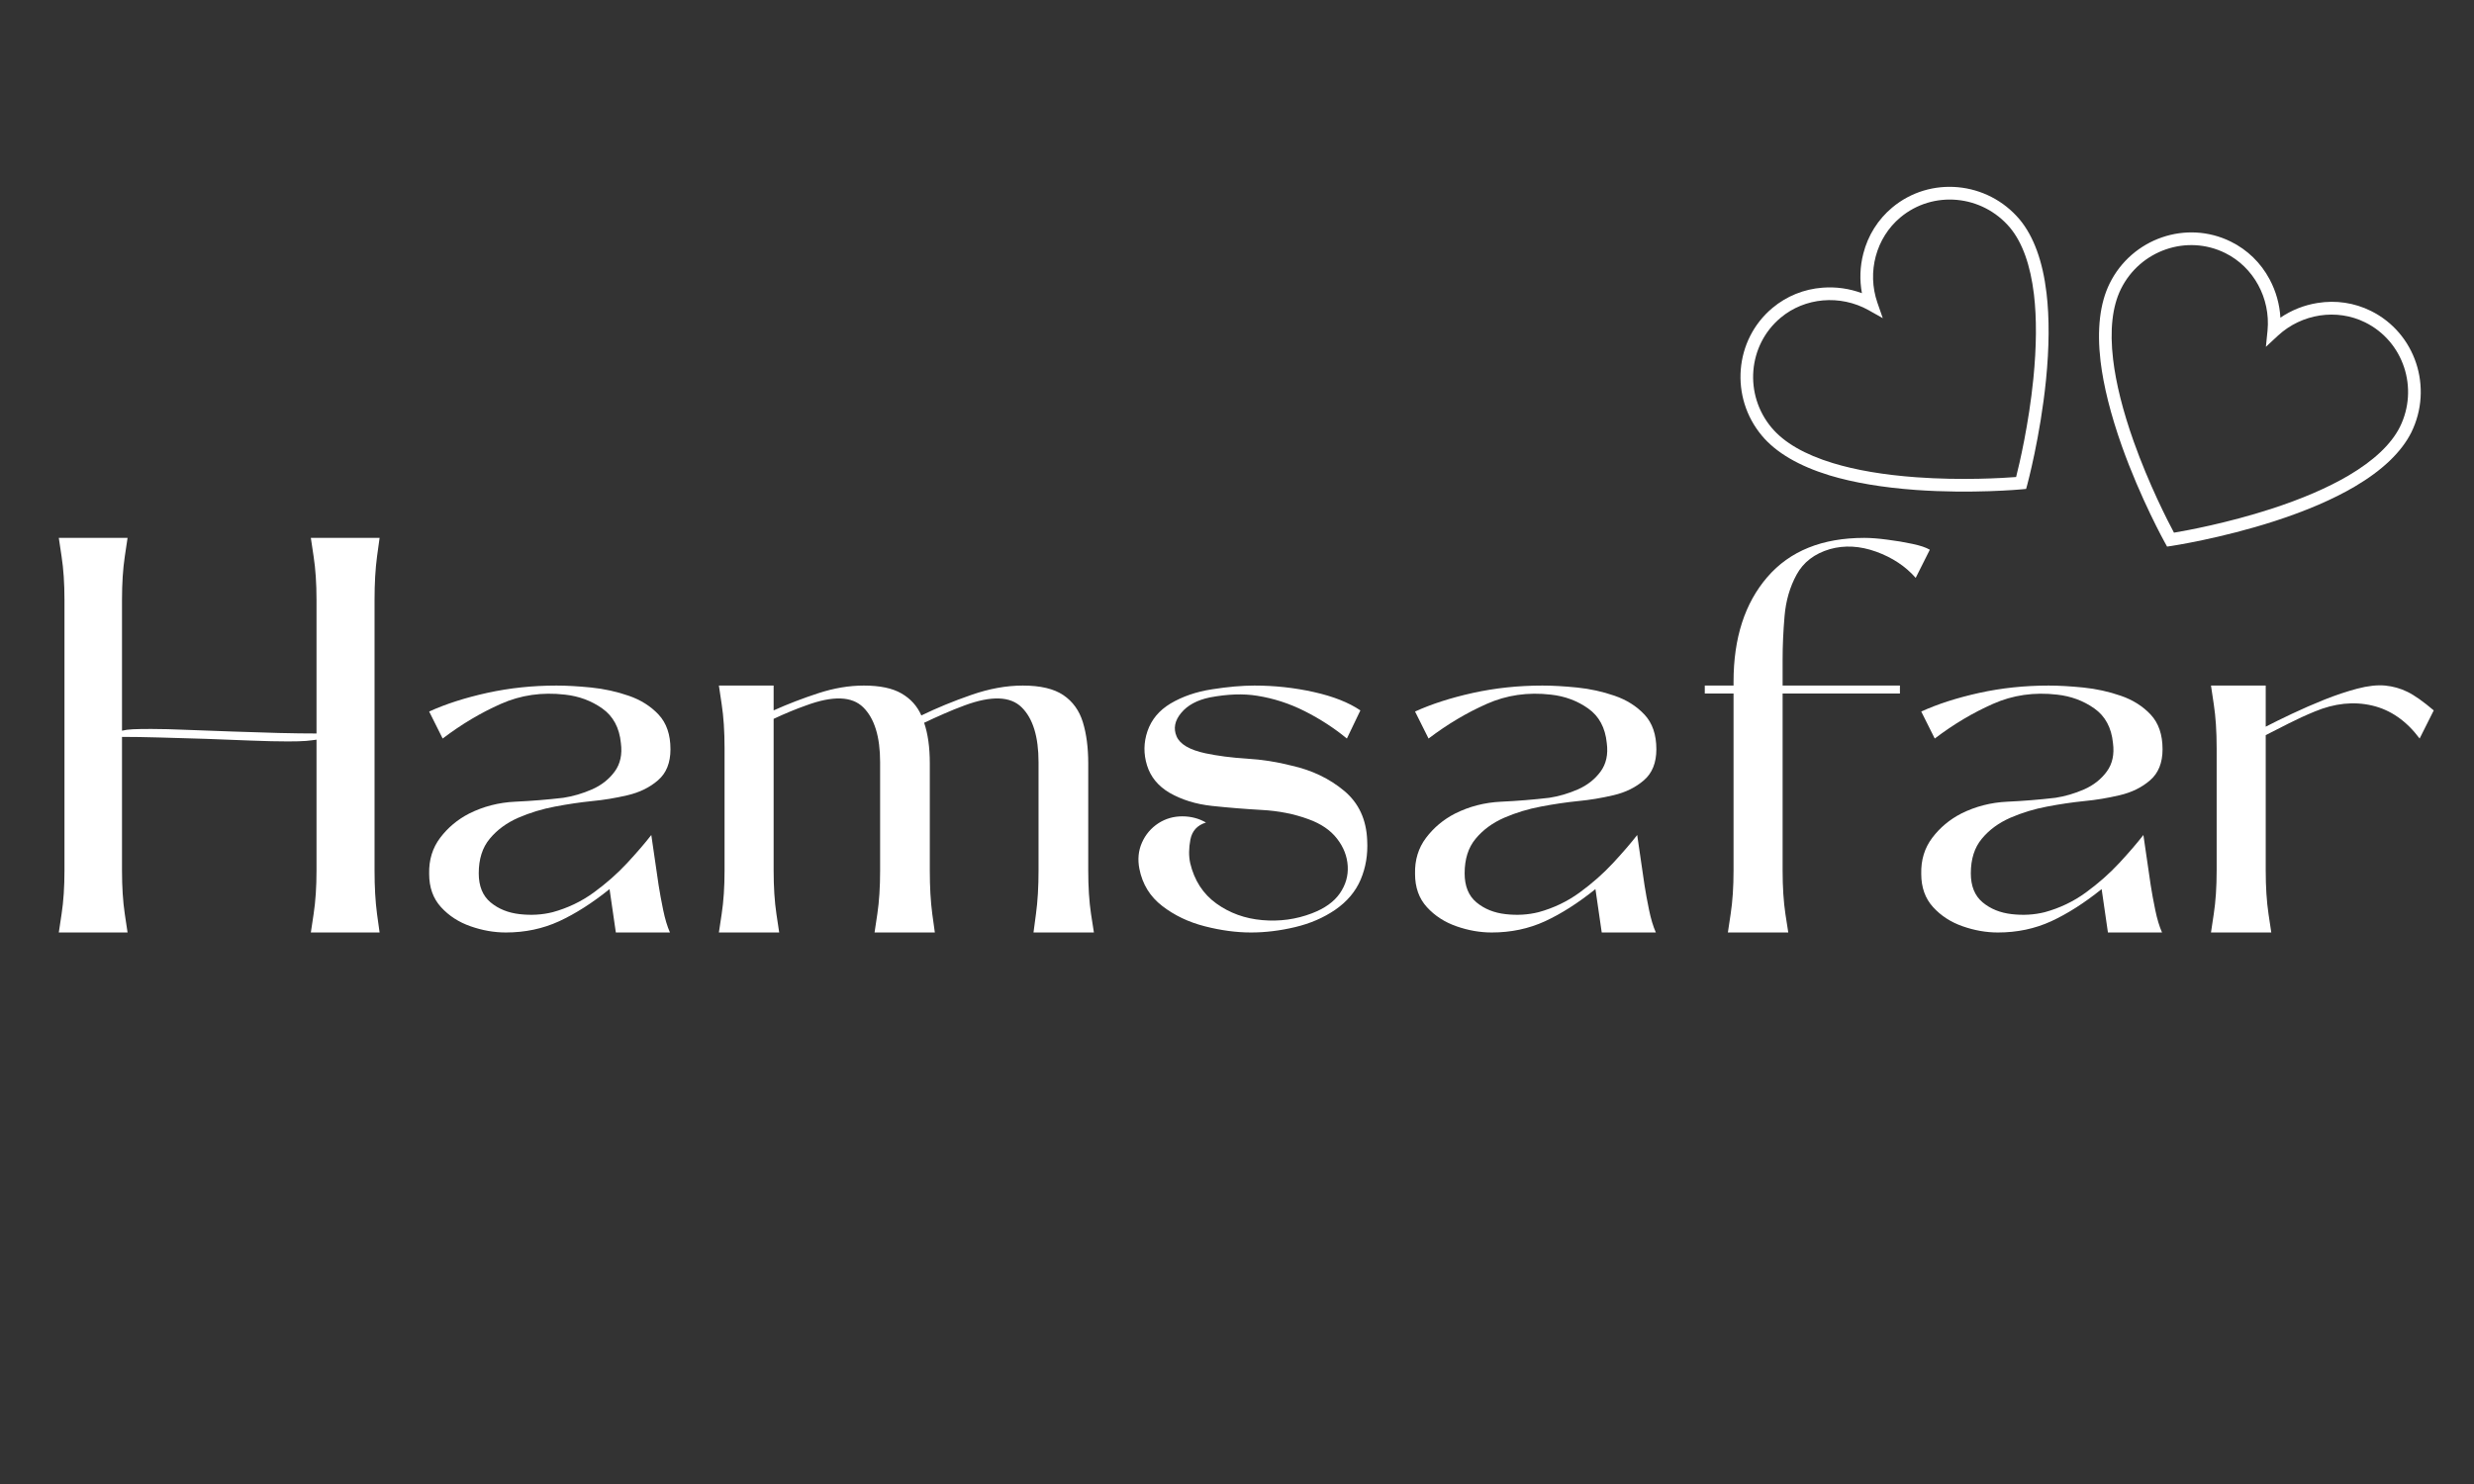 <svg xmlns="http://www.w3.org/2000/svg" xmlns:xlink="http://www.w3.org/1999/xlink" width="500" zoomAndPan="magnify" viewBox="0 0 375 225" height="300" preserveAspectRatio="xMidYMid meet" version="1.0"><rect x="0" y="0" width="375" height="225" fill="#333333" stroke="none"/><defs><g/><clipPath id="09749e96de"><path d="M 318 35 L 367 35 L 367 83 L 318 83 Z M 318 35 " clip-rule="nonzero"/></clipPath><clipPath id="24e224bf70"><path d="M 325.914 30.566 L 371.621 53.191 L 351.328 94.191 L 305.617 71.57 Z M 325.914 30.566 " clip-rule="nonzero"/></clipPath><clipPath id="2e3f3c4f98"><path d="M 325.914 30.566 L 371.621 53.191 L 351.328 94.191 L 305.617 71.57 Z M 325.914 30.566 " clip-rule="nonzero"/></clipPath><clipPath id="989ac2327e"><path d="M 325.914 30.566 L 371.621 53.191 L 351.328 94.191 L 305.617 71.57 Z M 325.914 30.566 " clip-rule="nonzero"/></clipPath><clipPath id="46a00e8283"><path d="M 263 28 L 311 28 L 311 75 L 263 75 Z M 263 28 " clip-rule="nonzero"/></clipPath><clipPath id="aef6320c09"><path d="M 258.18 55.465 L 297.258 22.695 L 326.656 57.75 L 287.578 90.523 Z M 258.18 55.465 " clip-rule="nonzero"/></clipPath><clipPath id="e37406c330"><path d="M 258.18 55.465 L 297.258 22.695 L 326.656 57.75 L 287.578 90.523 Z M 258.18 55.465 " clip-rule="nonzero"/></clipPath><clipPath id="313526de7b"><path d="M 258.18 55.465 L 297.258 22.695 L 326.656 57.75 L 287.578 90.523 Z M 258.18 55.465 " clip-rule="nonzero"/></clipPath></defs><g clip-path="url(#09749e96de)"><g clip-path="url(#24e224bf70)"><g clip-path="url(#2e3f3c4f98)"><g clip-path="url(#989ac2327e)"><path fill="#ffffff" d="M 328.477 82.871 L 328.16 82.297 C 328.121 82.234 324.461 75.629 321.609 67.594 C 319.93 62.848 318.844 58.531 318.391 54.758 C 317.828 49.941 318.293 45.965 319.777 42.969 C 323.156 36.137 331.402 33.297 338.148 36.637 C 340.652 37.875 342.691 39.852 344.023 42.355 C 344.992 44.172 345.539 46.145 345.656 48.164 C 347.336 47.023 349.238 46.262 351.266 45.938 C 354.062 45.48 356.871 45.902 359.375 47.141 C 366.121 50.48 368.863 58.762 365.484 65.59 L 365.48 65.598 C 363.977 68.566 361.102 71.312 356.926 73.773 C 353.652 75.699 349.57 77.461 344.773 79.012 C 336.656 81.641 329.199 82.766 329.129 82.777 Z M 337.293 38.367 C 331.488 35.492 324.395 37.938 321.484 43.812 C 320.172 46.469 319.77 50.062 320.297 54.492 C 320.723 58.113 321.773 62.297 323.406 66.906 C 325.719 73.43 328.582 79.004 329.523 80.762 C 331.492 80.434 337.645 79.297 344.23 77.164 C 348.883 75.656 352.828 73.957 355.977 72.105 C 359.82 69.836 362.441 67.367 363.766 64.738 C 366.672 58.863 364.309 51.75 358.504 48.879 C 354.199 46.746 348.895 47.555 345.289 50.883 L 343.457 52.582 L 343.707 50.102 C 344.168 45.215 341.598 40.496 337.293 38.367 Z M 337.293 38.367 " fill-opacity="1" fill-rule="nonzero"/></g></g></g></g><g fill="#ffffff" fill-opacity="1"><g transform="translate(8.914, 141.381)"><g><path d="M 10.422 -59.828 C 10.422 -59.828 10.281 -58.883 10 -57 C 9.719 -55.125 9.578 -52.93 9.578 -50.422 L 9.578 -30.594 C 10.023 -30.707 10.578 -30.781 11.234 -30.812 C 11.891 -30.844 12.816 -30.859 14.016 -30.859 C 15.492 -30.859 17.316 -30.812 19.484 -30.719 C 21.648 -30.633 23.93 -30.551 26.328 -30.469 C 28.723 -30.383 31.047 -30.312 33.297 -30.25 C 35.547 -30.195 37.469 -30.172 39.062 -30.172 L 39.062 -50.422 C 39.062 -52.93 38.914 -55.125 38.625 -57 C 38.344 -58.883 38.203 -59.828 38.203 -59.828 L 48.625 -59.828 C 48.625 -59.828 48.492 -58.883 48.234 -57 C 47.984 -55.125 47.859 -52.93 47.859 -50.422 L 47.859 -9.406 C 47.859 -6.895 47.984 -4.695 48.234 -2.812 C 48.492 -0.938 48.625 0 48.625 0 L 38.203 0 C 38.203 0 38.344 -0.938 38.625 -2.812 C 38.914 -4.695 39.062 -6.895 39.062 -9.406 L 39.062 -29.234 C 38.664 -29.172 38.141 -29.109 37.484 -29.047 C 36.828 -28.992 35.898 -28.969 34.703 -28.969 C 33.223 -28.969 31.383 -29.008 29.188 -29.094 C 26.988 -29.188 24.691 -29.273 22.297 -29.359 C 19.91 -29.441 17.602 -29.508 15.375 -29.562 C 13.156 -29.625 11.223 -29.656 9.578 -29.656 L 9.578 -9.406 C 9.578 -6.895 9.719 -4.695 10 -2.812 C 10.281 -0.938 10.422 0 10.422 0 L 0 0 C 0 0 0.141 -0.938 0.422 -2.812 C 0.711 -4.695 0.859 -6.895 0.859 -9.406 L 0.859 -50.422 C 0.859 -52.93 0.711 -55.125 0.422 -57 C 0.141 -58.883 0 -59.828 0 -59.828 Z M 10.422 -59.828 "/></g></g></g><g fill="#ffffff" fill-opacity="1"><g transform="translate(65.05, 141.381)"><g><path d="M 27.344 -6.578 C 24.727 -4.473 22.18 -2.848 19.703 -1.703 C 17.223 -0.566 14.531 0 11.625 0 C 9.852 0 8.07 -0.312 6.281 -0.938 C 4.488 -1.562 2.992 -2.531 1.797 -3.844 C 0.598 -5.156 0 -6.836 0 -8.891 C -0.051 -10.992 0.504 -12.816 1.672 -14.359 C 2.836 -15.898 4.301 -17.125 6.062 -18.031 C 8.227 -19.113 10.551 -19.711 13.031 -19.828 C 15.508 -19.941 17.945 -20.141 20.344 -20.422 C 21.82 -20.648 23.273 -21.078 24.703 -21.703 C 26.129 -22.336 27.27 -23.238 28.125 -24.406 C 28.977 -25.57 29.289 -27.008 29.062 -28.719 C 28.832 -31.051 27.891 -32.801 26.234 -33.969 C 24.586 -35.133 22.707 -35.832 20.594 -36.062 C 17.125 -36.469 13.879 -36 10.859 -34.656 C 7.836 -33.32 4.898 -31.57 2.047 -29.406 L 0 -33.5 C 2.508 -34.645 5.441 -35.586 8.797 -36.328 C 12.16 -37.066 15.664 -37.438 19.312 -37.438 C 20.852 -37.438 22.602 -37.336 24.562 -37.141 C 26.531 -36.941 28.426 -36.523 30.25 -35.891 C 32.07 -35.266 33.582 -34.312 34.781 -33.031 C 35.977 -31.75 36.578 -30 36.578 -27.781 C 36.578 -25.727 35.945 -24.16 34.688 -23.078 C 33.438 -21.992 31.898 -21.238 30.078 -20.812 C 28.254 -20.383 26.461 -20.086 24.703 -19.922 C 22.93 -19.742 21.062 -19.469 19.094 -19.094 C 17.133 -18.727 15.27 -18.16 13.5 -17.391 C 11.738 -16.617 10.301 -15.562 9.188 -14.219 C 8.07 -12.883 7.516 -11.133 7.516 -8.969 C 7.516 -7.031 8.113 -5.562 9.312 -4.562 C 10.508 -3.57 11.977 -2.977 13.719 -2.781 C 15.457 -2.582 17.125 -2.68 18.719 -3.078 C 21 -3.703 23.078 -4.695 24.953 -6.062 C 26.836 -7.438 28.52 -8.922 30 -10.516 C 31.477 -12.109 32.703 -13.531 33.672 -14.781 L 34.781 -7.172 C 34.957 -6.035 35.188 -4.785 35.469 -3.422 C 35.75 -2.055 36.094 -0.914 36.5 0 L 28.297 0 Z M 27.344 -6.578 "/></g></g></g><g fill="#ffffff" fill-opacity="1"><g transform="translate(108.967, 141.381)"><g><path d="M 8.297 -9.406 C 8.297 -6.895 8.438 -4.695 8.719 -2.812 C 9 -0.938 9.141 0 9.141 0 L 0 0 C 0 0 0.141 -0.938 0.422 -2.812 C 0.711 -4.695 0.859 -6.895 0.859 -9.406 L 0.859 -27.953 C 0.859 -30.516 0.711 -32.734 0.422 -34.609 C 0.141 -36.492 0 -37.438 0 -37.438 L 8.297 -37.438 L 8.297 -33.672 C 10.453 -34.641 12.711 -35.508 15.078 -36.281 C 17.441 -37.051 19.738 -37.438 21.969 -37.438 C 24.414 -37.438 26.32 -37.035 27.688 -36.234 C 29.062 -35.441 30.062 -34.332 30.688 -32.906 C 33.02 -34.039 35.539 -35.078 38.25 -36.016 C 40.957 -36.961 43.562 -37.438 46.062 -37.438 C 48.738 -37.438 50.789 -36.953 52.219 -35.984 C 53.645 -35.016 54.629 -33.645 55.172 -31.875 C 55.711 -30.113 55.984 -28.035 55.984 -25.641 L 55.984 -9.406 C 55.984 -6.895 56.125 -4.695 56.406 -2.812 C 56.695 -0.938 56.844 0 56.844 0 L 47.688 0 C 47.688 0 47.812 -0.938 48.062 -2.812 C 48.32 -4.695 48.453 -6.895 48.453 -9.406 L 48.453 -25.812 C 48.453 -29.688 47.598 -32.461 45.891 -34.141 C 44.18 -35.828 41.305 -35.926 37.266 -34.438 C 36.18 -34.039 35.125 -33.613 34.094 -33.156 C 33.07 -32.707 32.078 -32.254 31.109 -31.797 C 31.68 -30.141 31.969 -28.086 31.969 -25.641 L 31.969 -9.406 C 31.969 -6.895 32.094 -4.695 32.344 -2.812 C 32.602 -0.938 32.734 0 32.734 0 L 23.594 0 C 23.594 0 23.734 -0.938 24.016 -2.812 C 24.297 -4.695 24.438 -6.895 24.438 -9.406 L 24.438 -25.812 C 24.438 -29.688 23.582 -32.461 21.875 -34.141 C 20.164 -35.828 17.289 -35.926 13.25 -34.438 C 11.656 -33.875 10.004 -33.191 8.297 -32.391 Z M 8.297 -9.406 "/></g></g></g><g fill="#ffffff" fill-opacity="1"><g transform="translate(173.39, 141.381)"><g><path d="M -0.688 -9.656 C -0.969 -11.082 -0.836 -12.406 -0.297 -13.625 C 0.242 -14.852 1.082 -15.836 2.219 -16.578 C 3.301 -17.266 4.5 -17.609 5.812 -17.609 C 7.125 -17.609 8.32 -17.297 9.406 -16.672 C 8.094 -16.266 7.305 -15.406 7.047 -14.094 C 6.797 -12.789 6.785 -11.598 7.016 -10.516 C 7.641 -7.891 8.961 -5.848 10.984 -4.391 C 13.004 -2.941 15.32 -2.102 17.938 -1.875 C 20.562 -1.645 23.07 -1.988 25.469 -2.906 C 27.406 -3.645 28.816 -4.656 29.703 -5.938 C 30.586 -7.219 30.984 -8.598 30.891 -10.078 C 30.805 -11.566 30.266 -12.953 29.266 -14.234 C 28.273 -15.516 26.836 -16.492 24.953 -17.172 C 22.785 -17.973 20.422 -18.441 17.859 -18.578 C 15.297 -18.723 12.789 -18.926 10.344 -19.188 C 7.895 -19.445 5.727 -20.117 3.844 -21.203 C 2.133 -22.223 1.008 -23.602 0.469 -25.344 C -0.07 -27.082 -0.047 -28.816 0.547 -30.547 C 1.148 -32.285 2.305 -33.672 4.016 -34.703 C 5.836 -35.785 7.945 -36.508 10.344 -36.875 C 12.738 -37.25 14.875 -37.438 16.75 -37.438 C 19.832 -37.438 22.836 -37.109 25.766 -36.453 C 28.703 -35.797 31.051 -34.867 32.812 -33.672 L 30.766 -29.406 C 28.828 -31 26.703 -32.379 24.391 -33.547 C 22.086 -34.711 19.68 -35.492 17.172 -35.891 C 15.066 -36.234 12.676 -36.148 10 -35.641 C 8.062 -35.242 6.609 -34.457 5.641 -33.281 C 4.672 -32.113 4.441 -30.93 4.953 -29.734 C 5.461 -28.547 6.914 -27.691 9.312 -27.172 C 11.195 -26.773 13.289 -26.504 15.594 -26.359 C 17.906 -26.223 20.172 -25.867 22.391 -25.297 C 25.473 -24.609 28.125 -23.336 30.344 -21.484 C 32.562 -19.641 33.727 -17.125 33.844 -13.938 C 33.957 -11.82 33.629 -9.852 32.859 -8.031 C 32.086 -6.207 30.789 -4.672 28.969 -3.422 C 27.207 -2.223 25.188 -1.352 22.906 -0.812 C 20.625 -0.27 18.398 0 16.234 0 C 14.016 0 11.68 -0.312 9.234 -0.938 C 6.785 -1.562 4.633 -2.586 2.781 -4.016 C 0.926 -5.441 -0.227 -7.32 -0.688 -9.656 Z M -0.688 -9.656 "/></g></g></g><g fill="#ffffff" fill-opacity="1"><g transform="translate(214.488, 141.381)"><g><path d="M 27.344 -6.578 C 24.727 -4.473 22.18 -2.848 19.703 -1.703 C 17.223 -0.566 14.531 0 11.625 0 C 9.852 0 8.07 -0.312 6.281 -0.938 C 4.488 -1.562 2.992 -2.531 1.797 -3.844 C 0.598 -5.156 0 -6.836 0 -8.891 C -0.051 -10.992 0.504 -12.816 1.672 -14.359 C 2.836 -15.898 4.301 -17.125 6.062 -18.031 C 8.227 -19.113 10.551 -19.711 13.031 -19.828 C 15.508 -19.941 17.945 -20.141 20.344 -20.422 C 21.82 -20.648 23.273 -21.078 24.703 -21.703 C 26.129 -22.336 27.27 -23.238 28.125 -24.406 C 28.977 -25.57 29.289 -27.008 29.062 -28.719 C 28.832 -31.051 27.891 -32.801 26.234 -33.969 C 24.586 -35.133 22.707 -35.832 20.594 -36.062 C 17.125 -36.469 13.879 -36 10.859 -34.656 C 7.836 -33.32 4.898 -31.57 2.047 -29.406 L 0 -33.5 C 2.508 -34.645 5.441 -35.586 8.797 -36.328 C 12.16 -37.066 15.664 -37.438 19.312 -37.438 C 20.852 -37.438 22.602 -37.336 24.562 -37.141 C 26.531 -36.941 28.426 -36.523 30.25 -35.891 C 32.07 -35.266 33.582 -34.312 34.781 -33.031 C 35.977 -31.75 36.578 -30 36.578 -27.781 C 36.578 -25.727 35.945 -24.16 34.688 -23.078 C 33.438 -21.992 31.898 -21.238 30.078 -20.812 C 28.254 -20.383 26.461 -20.086 24.703 -19.922 C 22.93 -19.742 21.062 -19.469 19.094 -19.094 C 17.133 -18.727 15.27 -18.16 13.5 -17.391 C 11.738 -16.617 10.301 -15.562 9.188 -14.219 C 8.07 -12.883 7.516 -11.133 7.516 -8.969 C 7.516 -7.031 8.113 -5.562 9.312 -4.562 C 10.508 -3.57 11.977 -2.977 13.719 -2.781 C 15.457 -2.582 17.125 -2.68 18.719 -3.078 C 21 -3.703 23.078 -4.695 24.953 -6.062 C 26.836 -7.438 28.52 -8.922 30 -10.516 C 31.477 -12.109 32.703 -13.531 33.672 -14.781 L 34.781 -7.172 C 34.957 -6.035 35.188 -4.785 35.469 -3.422 C 35.75 -2.055 36.094 -0.914 36.5 0 L 28.297 0 Z M 27.344 -6.578 "/></g></g></g><g fill="#ffffff" fill-opacity="1"><g transform="translate(258.405, 141.381)"><g><path d="M 4.359 -38.031 C 4.359 -44.645 6.066 -49.93 9.484 -53.891 C 12.898 -57.848 17.801 -59.828 24.188 -59.828 C 25.156 -59.828 26.305 -59.738 27.641 -59.562 C 28.984 -59.395 30.254 -59.18 31.453 -58.922 C 32.648 -58.672 33.535 -58.375 34.109 -58.031 L 31.969 -53.766 C 30.426 -55.523 28.43 -56.848 25.984 -57.734 C 23.535 -58.617 21.195 -58.75 18.969 -58.125 C 16.633 -57.438 14.953 -56.148 13.922 -54.266 C 12.898 -52.391 12.289 -50.297 12.094 -47.984 C 11.895 -45.68 11.797 -43.473 11.797 -41.359 L 11.797 -37.438 L 29.578 -37.438 L 29.578 -36.234 L 11.797 -36.234 L 11.797 -9.406 C 11.797 -6.895 11.938 -4.695 12.219 -2.812 C 12.508 -0.938 12.656 0 12.656 0 L 3.5 0 C 3.5 0 3.641 -0.938 3.922 -2.812 C 4.211 -4.695 4.359 -6.895 4.359 -9.406 L 4.359 -36.234 L 0 -36.234 L 0 -37.438 L 4.359 -37.438 Z M 4.359 -38.031 "/></g></g></g><g fill="#ffffff" fill-opacity="1"><g transform="translate(291.215, 141.381)"><g><path d="M 27.344 -6.578 C 24.727 -4.473 22.18 -2.848 19.703 -1.703 C 17.223 -0.566 14.531 0 11.625 0 C 9.852 0 8.07 -0.312 6.281 -0.938 C 4.488 -1.562 2.992 -2.531 1.797 -3.844 C 0.598 -5.156 0 -6.836 0 -8.891 C -0.051 -10.992 0.504 -12.816 1.672 -14.359 C 2.836 -15.898 4.301 -17.125 6.062 -18.031 C 8.227 -19.113 10.551 -19.711 13.031 -19.828 C 15.508 -19.941 17.945 -20.141 20.344 -20.422 C 21.82 -20.648 23.273 -21.078 24.703 -21.703 C 26.129 -22.336 27.27 -23.238 28.125 -24.406 C 28.977 -25.57 29.289 -27.008 29.062 -28.719 C 28.832 -31.051 27.891 -32.801 26.234 -33.969 C 24.586 -35.133 22.707 -35.832 20.594 -36.062 C 17.125 -36.469 13.879 -36 10.859 -34.656 C 7.836 -33.32 4.898 -31.57 2.047 -29.406 L 0 -33.5 C 2.508 -34.645 5.441 -35.586 8.797 -36.328 C 12.16 -37.066 15.664 -37.438 19.312 -37.438 C 20.852 -37.438 22.602 -37.336 24.562 -37.141 C 26.531 -36.941 28.426 -36.523 30.25 -35.891 C 32.07 -35.266 33.582 -34.312 34.781 -33.031 C 35.977 -31.75 36.578 -30 36.578 -27.781 C 36.578 -25.727 35.945 -24.16 34.688 -23.078 C 33.438 -21.992 31.898 -21.238 30.078 -20.812 C 28.254 -20.383 26.461 -20.086 24.703 -19.922 C 22.93 -19.742 21.062 -19.469 19.094 -19.094 C 17.133 -18.727 15.27 -18.16 13.5 -17.391 C 11.738 -16.617 10.301 -15.562 9.188 -14.219 C 8.07 -12.883 7.516 -11.133 7.516 -8.969 C 7.516 -7.031 8.113 -5.562 9.312 -4.562 C 10.508 -3.57 11.977 -2.977 13.719 -2.781 C 15.457 -2.582 17.125 -2.68 18.719 -3.078 C 21 -3.703 23.078 -4.695 24.953 -6.062 C 26.836 -7.438 28.52 -8.922 30 -10.516 C 31.477 -12.109 32.703 -13.531 33.672 -14.781 L 34.781 -7.172 C 34.957 -6.035 35.188 -4.785 35.469 -3.422 C 35.75 -2.055 36.094 -0.914 36.5 0 L 28.297 0 Z M 27.344 -6.578 "/></g></g></g><g fill="#ffffff" fill-opacity="1"><g transform="translate(335.133, 141.381)"><g><path d="M 31.625 -29.406 C 29.625 -32.082 27.227 -33.75 24.438 -34.406 C 21.645 -35.062 18.738 -34.758 15.719 -33.5 C 14.352 -32.938 13.047 -32.336 11.797 -31.703 C 10.547 -31.078 9.379 -30.484 8.297 -29.922 L 8.297 -9.406 C 8.297 -6.895 8.438 -4.695 8.719 -2.812 C 9 -0.938 9.141 0 9.141 0 L 0 0 C 0 0 0.141 -0.938 0.422 -2.812 C 0.711 -4.695 0.859 -6.895 0.859 -9.406 L 0.859 -27.953 C 0.859 -30.516 0.711 -32.734 0.422 -34.609 C 0.141 -36.492 0 -37.438 0 -37.438 L 8.297 -37.438 L 8.297 -31.203 C 9.379 -31.766 10.703 -32.414 12.266 -33.156 C 13.828 -33.895 15.461 -34.609 17.172 -35.297 C 18.891 -35.984 20.555 -36.539 22.172 -36.969 C 23.797 -37.395 25.207 -37.551 26.406 -37.438 C 27.602 -37.32 28.727 -37.004 29.781 -36.484 C 30.832 -35.973 32.16 -35.035 33.766 -33.672 Z M 31.625 -29.406 "/></g></g></g><g clip-path="url(#46a00e8283)"><g clip-path="url(#aef6320c09)"><g clip-path="url(#e37406c330)"><g clip-path="url(#313526de7b)"><path fill="#ffffff" d="M 307.109 74.129 L 306.453 74.191 C 306.383 74.199 298.863 74.898 290.359 74.281 C 285.336 73.914 280.949 73.172 277.309 72.074 C 272.672 70.652 269.219 68.633 267.07 66.066 C 262.176 60.23 262.883 51.535 268.652 46.699 C 270.793 44.902 273.422 43.832 276.25 43.617 C 278.301 43.457 280.332 43.75 282.223 44.453 C 281.855 42.457 281.922 40.41 282.441 38.426 C 283.145 35.68 284.66 33.277 286.801 31.48 C 292.566 26.645 301.254 27.461 306.148 33.297 L 306.156 33.305 C 308.27 35.871 309.629 39.609 310.203 44.422 C 310.652 48.195 310.625 52.637 310.121 57.656 C 309.266 66.145 307.305 73.426 307.285 73.496 Z M 269.895 48.18 C 264.93 52.34 264.32 59.82 268.531 64.844 C 270.434 67.113 273.562 68.922 277.832 70.219 C 281.32 71.285 285.57 72.004 290.449 72.359 C 297.355 72.863 303.609 72.48 305.594 72.324 C 306.09 70.387 307.52 64.297 308.211 57.41 C 308.695 52.543 308.727 48.246 308.297 44.621 C 307.762 40.191 306.555 36.797 304.68 34.531 C 300.465 29.508 293.004 28.812 288.039 32.973 C 284.359 36.062 282.969 41.242 284.566 45.883 L 285.387 48.242 L 283.215 47.016 C 278.926 44.633 273.574 45.09 269.895 48.18 Z M 269.895 48.18 " fill-opacity="1" fill-rule="nonzero"/></g></g></g></g></svg>